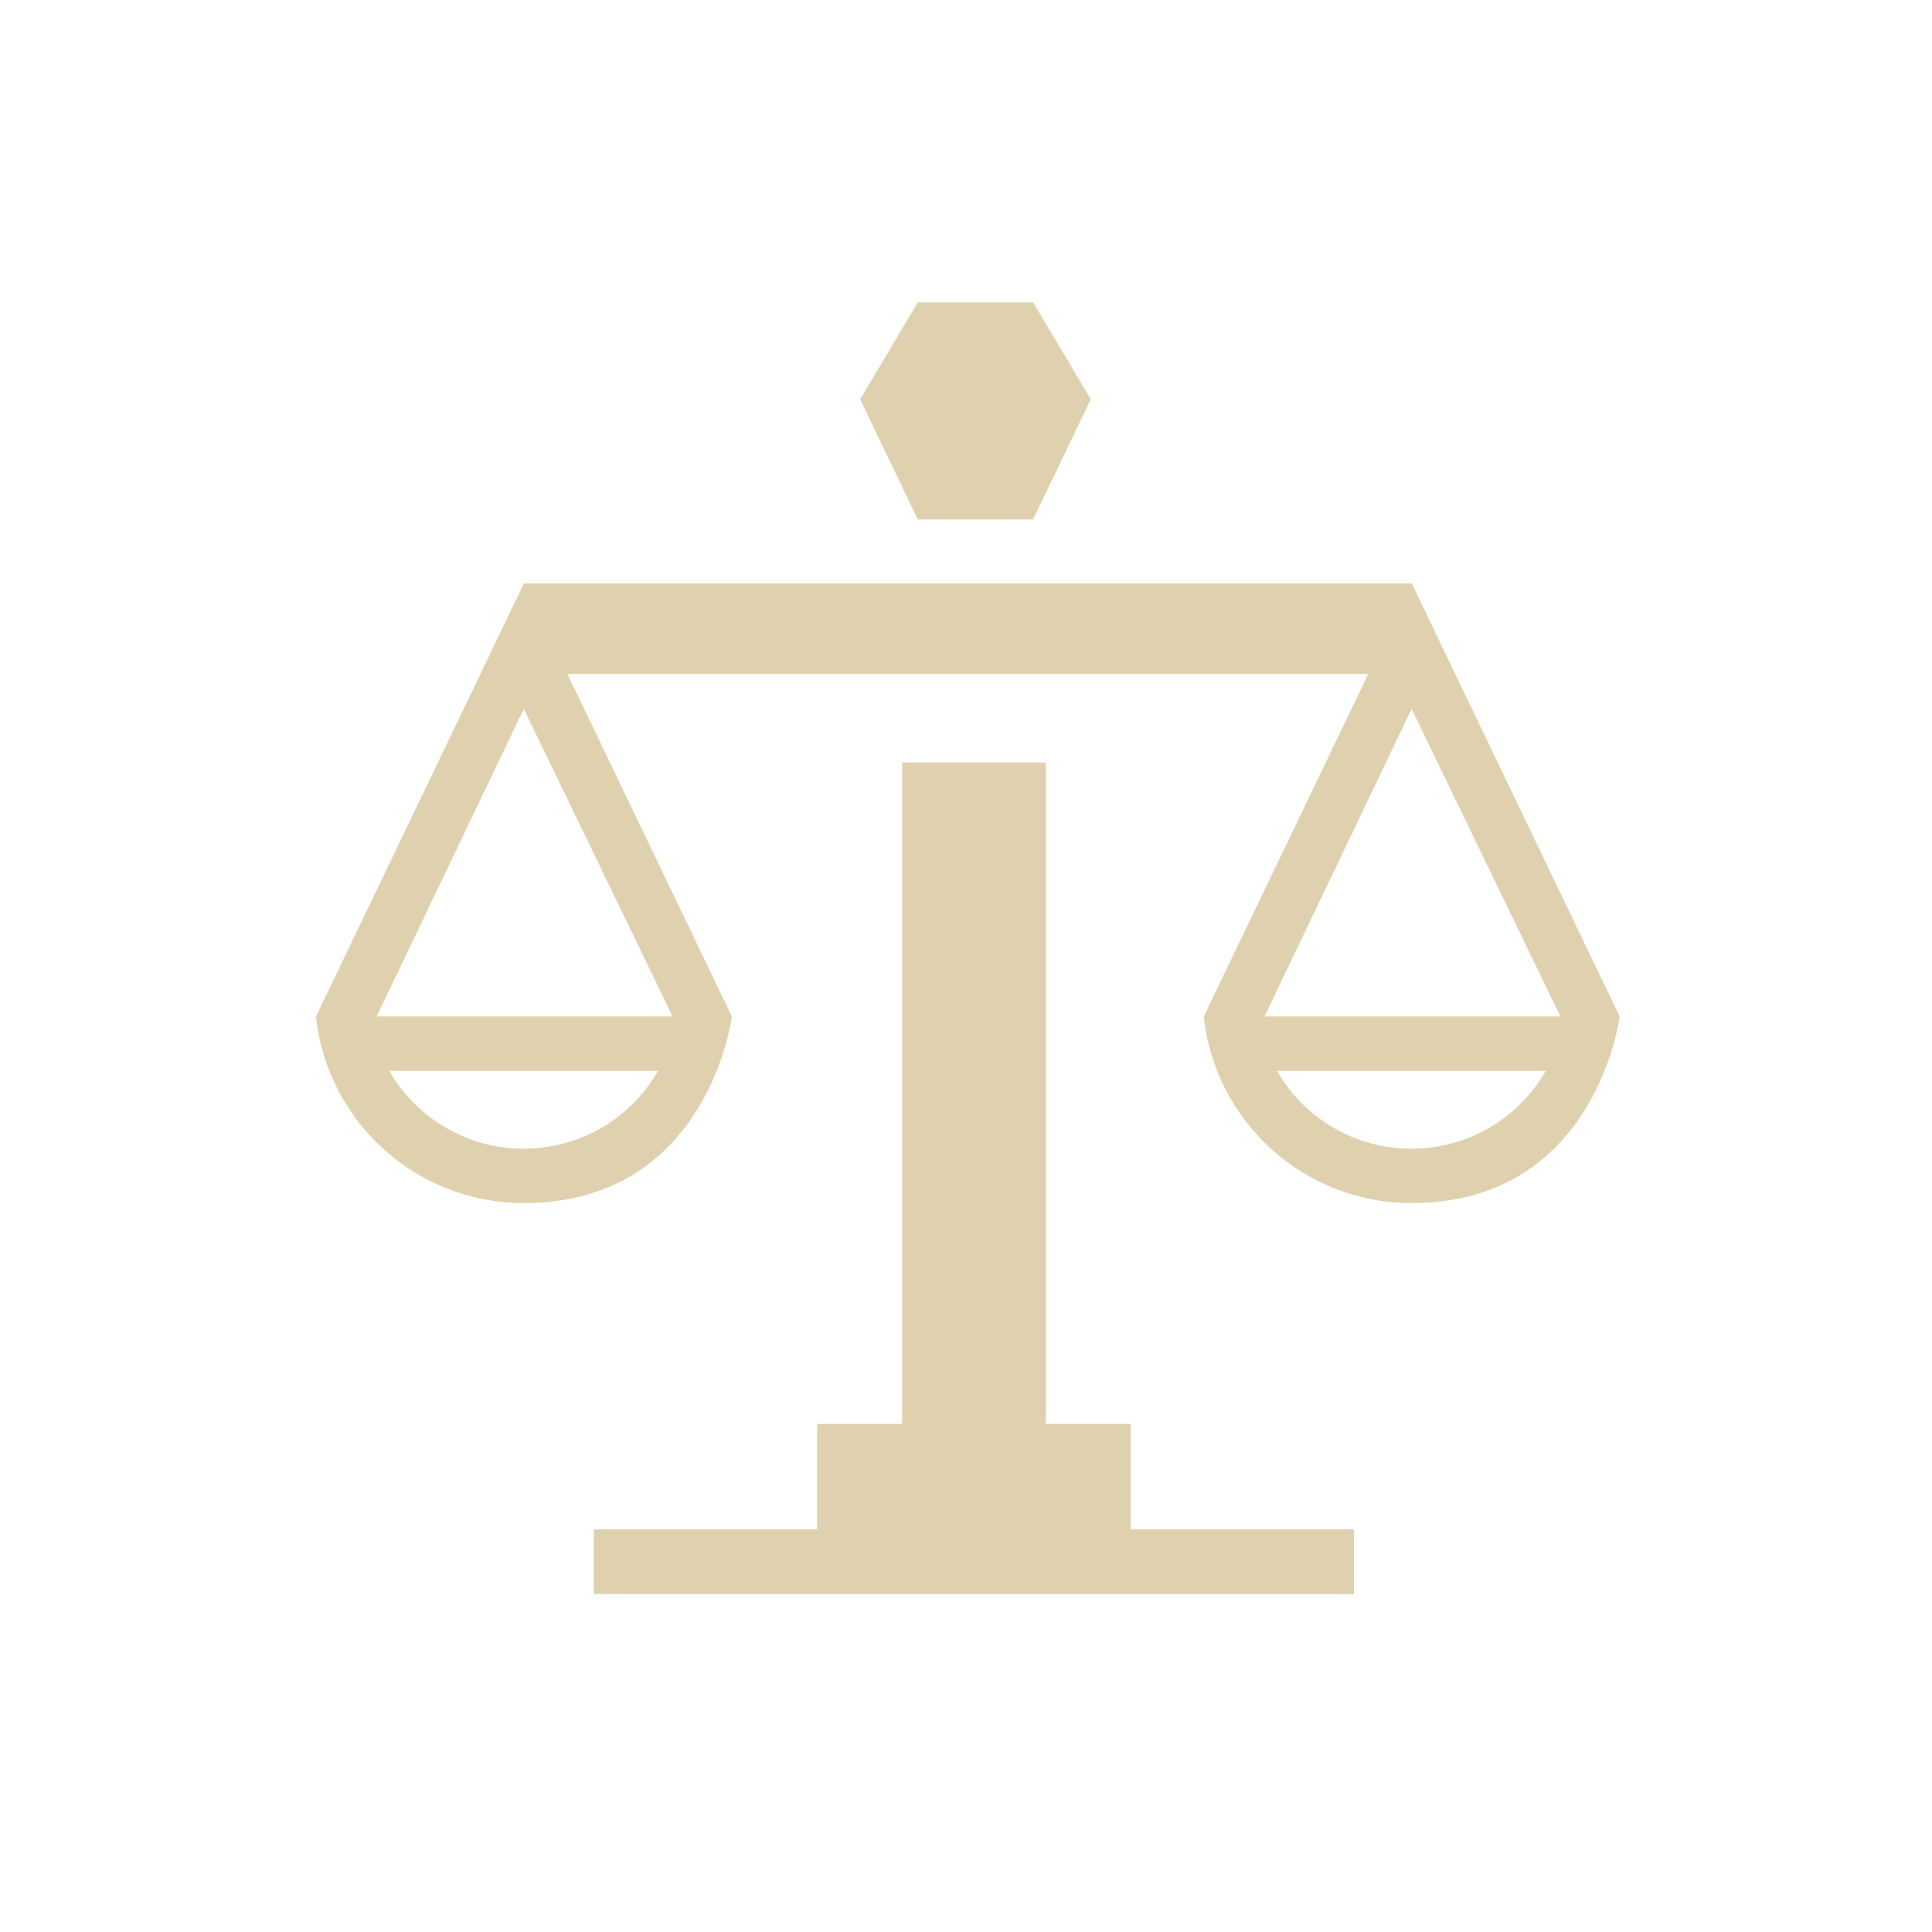 <?xml version="1.0" encoding="UTF-8"?>
<svg id="Layer_1" xmlns="http://www.w3.org/2000/svg" viewBox="0 0 170.48 170.48">
  <defs>
    <style>
      .cls-1 {
        fill: #dfd1ae;
      }
    </style>
  </defs>
  <polygon class="cls-1" points="99.78 125.65 92.28 125.65 92.28 67.28 79.61 67.28 79.61 125.65 72.1 125.65 72.1 134.95 52.4 134.95 52.4 140.66 79.61 140.66 92.28 140.66 119.48 140.66 119.48 134.95 99.78 134.95 99.78 125.65"/>
  <path class="cls-1" d="M124.56,51.48H46.23l-18.35,38.22c.99,9.25,8.82,16.46,18.33,16.46,16.31,0,18.37-16.46,18.37-16.46l-14.52-30.24h70.68l-14.52,30.24c.99,9.25,8.82,16.46,18.33,16.46,16.31,0,18.37-16.46,18.37-16.46l-18.35-38.22ZM46.21,101.36c-5.05,0-9.5-2.74-11.86-6.87h23.72c-2.36,4.14-6.81,6.87-11.86,6.87ZM33.24,89.69l12.98-27.14,13.13,27.14h-26.11ZM124.54,101.36c-5.06,0-9.5-2.74-11.86-6.87h23.72c-2.36,4.14-6.81,6.87-11.86,6.87ZM111.58,89.69l12.98-27.14,13.13,27.14h-26.11Z"/>
  <polygon class="cls-1" points="91.16 45.84 96.25 35.23 91.16 26.68 80.99 26.68 75.9 35.23 80.99 45.84 91.16 45.84"/>
</svg>